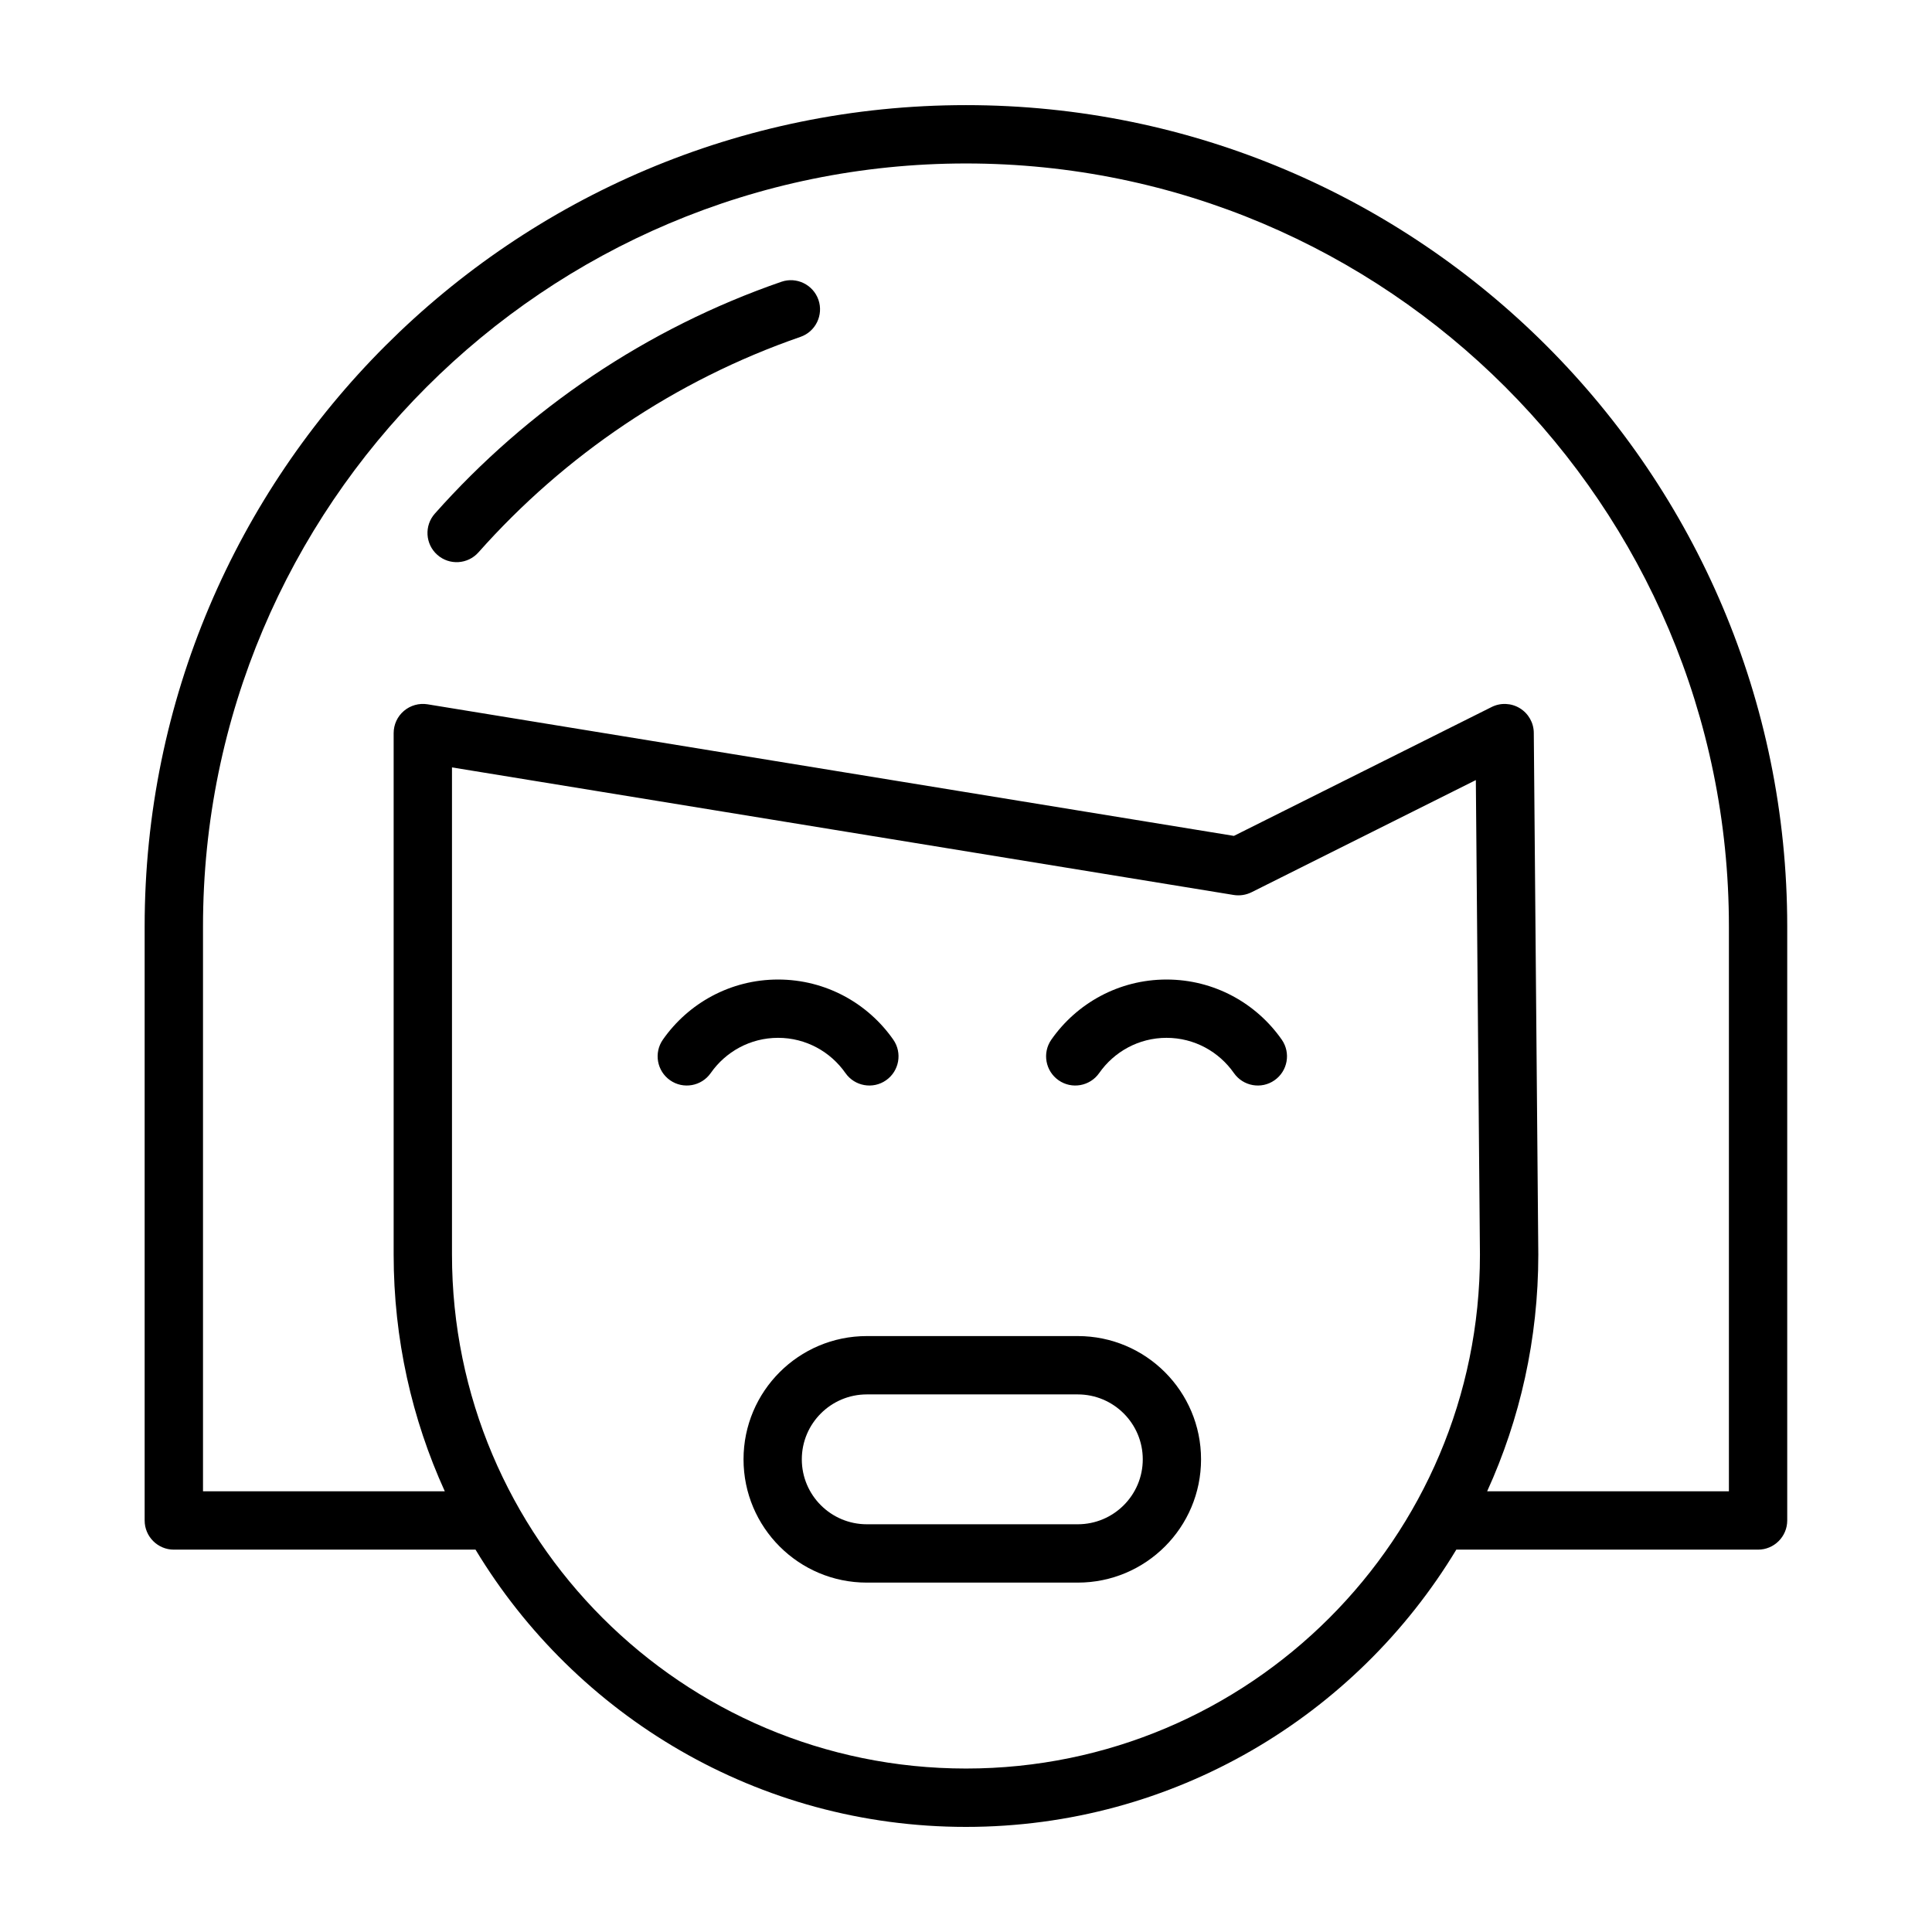 <?xml version="1.0" encoding="UTF-8"?>
<!-- Uploaded to: ICON Repo, www.svgrepo.com, Generator: ICON Repo Mixer Tools -->
<svg fill="#000000" width="800px" height="800px" version="1.1" viewBox="144 144 512 512" xmlns="http://www.w3.org/2000/svg">
 <g fill-rule="evenodd">
  <path d="m270.8 290.38c22.84-25.734 52.125-45.613 85.312-57.098 4.031-1.383 6.172-5.793 4.785-9.824-1.406-4.031-5.793-6.172-9.824-4.785-35.727 12.344-67.258 33.754-91.84 61.445-2.832 3.188-2.539 8.082 0.652 10.914 3.191 2.836 8.082 2.539 10.914-0.652z"/>
  <path d="m270.03 554.67h-79.965c-4.266 0-7.731-3.465-7.731-7.731v-157.44c0-120.11 97.535-217.64 217.66-217.64 120.11 0 217.64 97.535 217.64 217.64v157.44c0 4.266-3.465 7.731-7.731 7.731h-79.965c-26.559 44.02-74.848 73.477-129.95 73.477-55.121 0-103.41-29.457-129.97-73.477zm-6.25-207.3v129.1c0 75.176 61.023 136.21 136.22 136.21 75.176 0 136.2-61.039 136.2-136.15l-1.086-125.8-59.449 29.727c-1.465 0.723-3.102 0.977-4.707 0.723zm274.32 191.84h64.078v-149.71c0-111.59-90.605-202.18-202.18-202.18-111.59 0-202.2 90.59-202.2 202.18v149.71h64.078c-8.707-19.113-13.555-40.367-13.555-62.738v-138.19c0-2.266 0.992-4.422 2.723-5.887 1.719-1.465 4.016-2.109 6.25-1.75l213.7 34.875 68.297-34.148c2.379-1.199 5.211-1.07 7.481 0.312 2.281 1.402 3.684 3.859 3.699 6.535 0 0 1.195 138.19 1.195 138.25 0 22.371-4.848 43.625-13.555 62.738z"/>
  <path d="m380.73 419.52c-6.734-9.637-17.902-15.934-30.531-15.934-12.629 0-23.797 6.297-30.531 15.934-2.441 3.5-1.578 8.324 1.922 10.766 3.492 2.441 8.316 1.578 10.758-1.91 3.938-5.637 10.457-9.34 17.852-9.34s13.918 3.703 17.855 9.34c2.441 3.488 7.266 4.352 10.754 1.91 3.504-2.441 4.363-7.266 1.922-10.766z"/>
  <path d="m483.68 419.52c-6.734-9.637-17.902-15.934-30.535-15.934-12.629 0-23.797 6.297-30.531 15.934-2.441 3.5-1.578 8.324 1.926 10.766 3.488 2.441 8.312 1.578 10.754-1.91 3.938-5.637 10.461-9.34 17.852-9.34 7.394 0 13.918 3.703 17.855 9.34 2.441 3.488 7.266 4.352 10.754 1.91 3.504-2.441 4.363-7.266 1.926-10.766z"/>
  <path d="m462.29 530.74c0-18.027-14.621-32.668-32.672-32.668h-55.902c-18.051 0-32.672 14.641-32.672 32.668 0 18.031 14.621 32.668 32.672 32.668h55.902c18.051 0 32.672-14.637 32.672-32.668zm-15.445 0c0 9.504-7.723 17.207-17.227 17.207h-55.902c-9.5 0-17.227-7.703-17.227-17.207 0-9.5 7.727-17.207 17.227-17.207h55.902c9.504 0 17.227 7.707 17.227 17.207z"/>
 </g>
</svg>